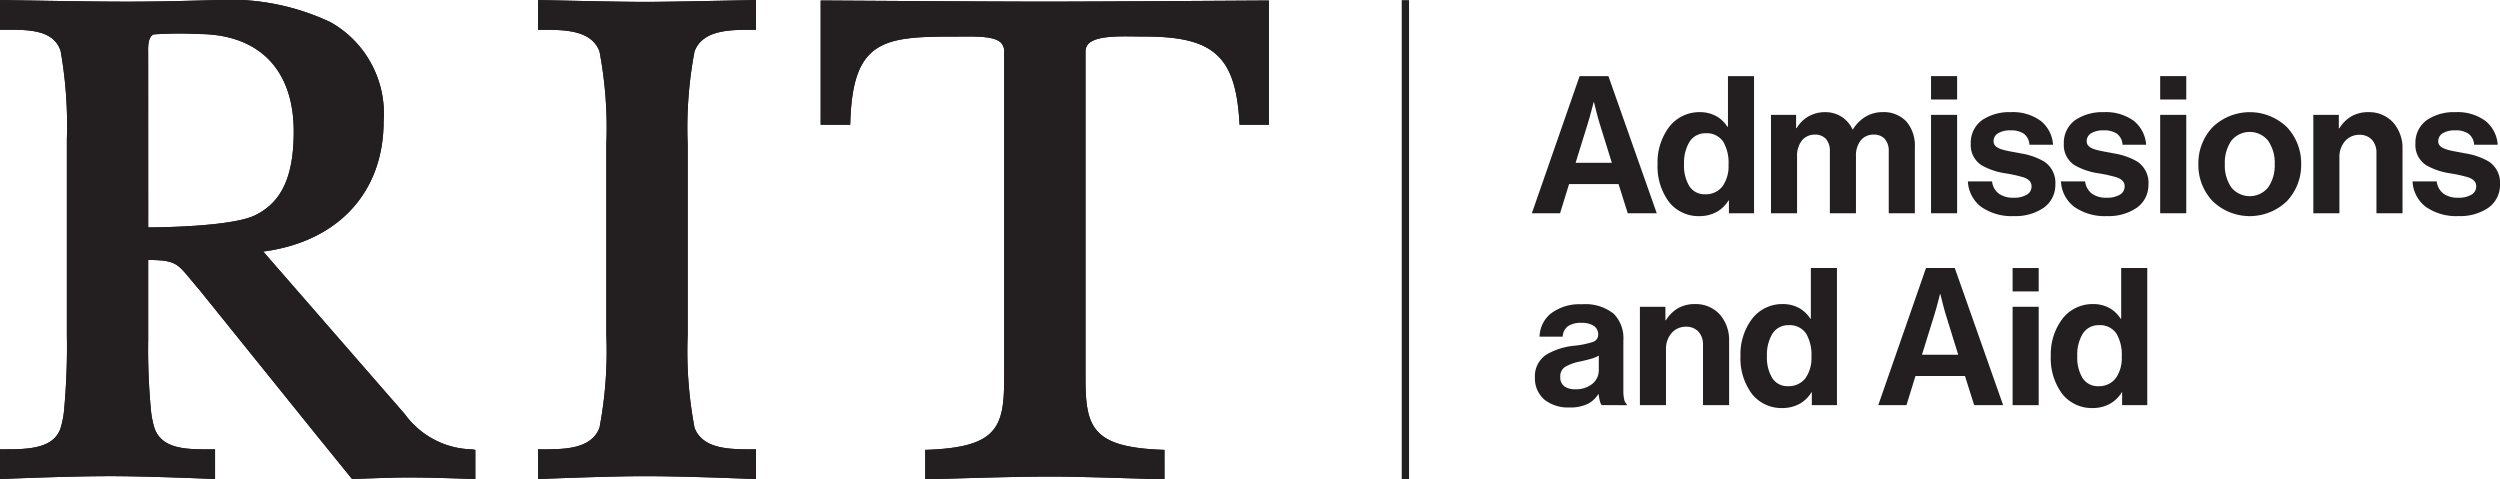<svg id="Layer_1" data-name="Layer 1" xmlns="http://www.w3.org/2000/svg" viewBox="0 0 130.268 24.985"><defs><style>.cls-1{fill:#231f20;}</style></defs><title>Admissions and Aid_hor_k1</title><rect class="cls-1" x="73.04" y="0.007" width="0.382" height="24.97"/><path class="cls-1" d="M36.19,2.677C36.62,1.552,38.04,1.552,39.18,1.552h.212V.001s-4.444.098-5.803.098c-1.4,0-5.553-.098-5.553-.098V1.552h.212c1.14,0,2.56,0,2.989,1.123a21.361,21.361,0,0,1,.357,4.854v9.907a21.404,21.404,0,0,1-.356,4.853c-.43,1.124-1.85,1.124-2.99,1.124h-.212v1.552c-0-.004,3.592-.153,5.559-.153,2.264,0,5.796.153,5.796.153V23.413H39.18c-1.14,0-2.56,0-2.989-1.122a21.37,21.37,0,0,1-.357-4.855V7.529A21.393,21.393,0,0,1,36.19,2.677Z"/><path class="cls-1" d="M42.763.026V6.501h1.54l.007-.204c.141-4.213,1.753-4.391,5.384-4.391.125,0,.25,0,.373-.001.903-.006,1.755-.011,2.09.322a.627.627,0,0,1,.167.469V19.717c0,2.526-.354,3.57-3.911,3.717l-.203.008v1.543s4.146-.152,6.546-.152c1.832,0,5.921.152,5.921.152V23.442l-.203-.008c-3.558-.147-3.911-1.191-3.911-3.717V2.695a.563.563,0,0,1,.163-.422c.41-.403,1.54-.386,2.448-.373.172.003.341.005.501.005,3.552,0,4.696,1.028,4.903,4.397l.012.198h1.529V.026S57.156.084,54.441.084,42.763.026,42.763.026Z"/><path class="cls-1" d="M24.591,23.414a4.442,4.442,0,0,1-3.505-1.845l-7.371-8.462c3.882-.506,6.274-3.073,6.274-6.778a5.46,5.46,0,0,0-2.768-5.173A12.288,12.288,0,0,0,11.287.003C10.509.022,8.638.086,6.577.086,4.44.086,0,0,0,0V1.551H.308c1.177-.007,2.502-.002,2.853,1.116a22.3,22.3,0,0,1,.323,4.589V17.435a36.242,36.242,0,0,1-.15,3.997,4.812,4.812,0,0,1-.174.866C2.8,23.412,1.365,23.412.211,23.412H0v1.551s3.456-.152,5.766-.152c1.986,0,5.44.148,5.44.152V23.412h-.307c-1.158.005-2.471.002-2.854-1.116a4.83,4.83,0,0,1-.174-.864,33.459,33.459,0,0,1-.149-3.725V13.545c1.379.012,1.499.157,2.209,1.014.131.158.281.338.454.538l6.152,7.634,1.809,2.232s1.983-.084,2.947-.084c1.402,0,3.476.087,3.476.087V23.442ZM7.723,11.85s-.001-9.014-.002-9.067c-.006-.36-.016-.852.284-.991a19.73,19.73,0,0,1,2.324-.019c3.162,0,4.976,1.851,4.976,5.075,0,2.351-.625,3.7-2.026,4.375C11.974,11.854,7.723,11.85,7.723,11.85Z"/><path class="cls-1" d="M36.19,2.677C36.62,1.552,38.04,1.552,39.18,1.552h.212V.001s-4.444.098-5.803.098c-1.4,0-5.553-.098-5.553-.098V1.552h.212c1.14,0,2.56,0,2.989,1.123a21.361,21.361,0,0,1,.357,4.854v9.907a21.404,21.404,0,0,1-.356,4.853c-.43,1.124-1.85,1.124-2.99,1.124h-.212v1.552c-0-.004,3.592-.153,5.559-.153,2.264,0,5.796.153,5.796.153V23.413H39.18c-1.14,0-2.56,0-2.989-1.122a21.37,21.37,0,0,1-.357-4.855V7.529A21.393,21.393,0,0,1,36.19,2.677Z"/><path class="cls-1" d="M42.763.026V6.501h1.54l.007-.204c.141-4.213,1.753-4.391,5.384-4.391.125,0,.25,0,.373-.001.903-.006,1.755-.011,2.09.322a.627.627,0,0,1,.167.469V19.717c0,2.526-.354,3.57-3.911,3.717l-.203.008v1.543s4.146-.152,6.546-.152c1.832,0,5.921.152,5.921.152V23.442l-.203-.008c-3.558-.147-3.911-1.191-3.911-3.717V2.695a.563.563,0,0,1,.163-.422c.41-.403,1.54-.386,2.448-.373.172.003.341.005.501.005,3.552,0,4.696,1.028,4.903,4.397l.012.198h1.529V.026S57.156.084,54.441.084,42.763.026,42.763.026Z"/><path class="cls-1" d="M24.591,23.414a4.442,4.442,0,0,1-3.505-1.845l-7.371-8.462c3.882-.506,6.274-3.073,6.274-6.778a5.46,5.46,0,0,0-2.768-5.173A12.288,12.288,0,0,0,11.287.003C10.509.022,8.638.086,6.577.086,4.44.086,0,0,0,0V1.551H.308c1.177-.007,2.502-.002,2.853,1.116a22.3,22.3,0,0,1,.323,4.589V17.435a36.242,36.242,0,0,1-.15,3.997,4.812,4.812,0,0,1-.174.866C2.8,23.412,1.365,23.412.211,23.412H0v1.551s3.456-.152,5.766-.152c1.986,0,5.44.148,5.44.152V23.412h-.307c-1.158.005-2.471.002-2.854-1.116a4.83,4.83,0,0,1-.174-.864,33.459,33.459,0,0,1-.149-3.725V13.545c1.379.012,1.499.157,2.209,1.014.131.158.281.338.454.538l6.152,7.634,1.809,2.232s1.983-.084,2.947-.084c1.402,0,3.476.087,3.476.087V23.442ZM7.723,11.85s-.001-9.014-.002-9.067c-.006-.36-.016-.852.284-.991a19.73,19.73,0,0,1,2.324-.019c3.162,0,4.976,1.851,4.976,5.075,0,2.351-.625,3.7-2.026,4.375C11.974,11.854,7.723,11.85,7.723,11.85Z"/><path class="cls-1" d="M82.31,3.966h1.499l1.26,3.573,1.26,3.573H84.818l-.24-.76-.24-.76H81.76l-.235.76-.235.76H79.821L81.065,7.539Zm-.21,4.518h1.889L83.669,7.454l-.32-1.03c-.06-.19-.133-.465-.19-.692s-.1-.407-.1-.407h-.02s-.045.18-.105.407-.135.502-.195.692L82.419,7.454Z"/><path class="cls-1" d="M86.371,8.553a3.073,3.073,0,0,1,.615-1.954,1.984,1.984,0,0,1,1.574-.755,1.754,1.754,0,0,1,.889.219,1.649,1.649,0,0,1,.56.541h.03V3.966h1.359v7.146H90.089v-.669h-.02a1.675,1.675,0,0,1-.607.593,1.851,1.851,0,0,1-.922.226,1.958,1.958,0,0,1-1.568-.732A3.099,3.099,0,0,1,86.371,8.553Zm3.698.03a2.182,2.182,0,0,0-.269-1.187,1.022,1.022,0,0,0-.92-.452.967.967,0,0,0-.846.448,2.108,2.108,0,0,0-.283,1.161A2.043,2.043,0,0,0,88.033,9.709a.931.931,0,0,0,.807.414,1.099,1.099,0,0,0,.918-.417A1.823,1.823,0,0,0,90.069,8.583Z"/><path class="cls-1" d="M92.281,5.985h1.309v.689h.03a1.695,1.695,0,0,1,.584-.591,1.739,1.739,0,0,1,.906-.239,1.563,1.563,0,0,1,.86.247,1.548,1.548,0,0,1,.56.652h.02a1.974,1.974,0,0,1,.657-.66,1.703,1.703,0,0,1,.882-.24,1.624,1.624,0,0,1,1.249.49,1.924,1.924,0,0,1,.44,1.329V11.112H98.417V7.894a.946.946,0,0,0-.207-.657.755.755,0,0,0-.582-.222.836.836,0,0,0-.673.305,1.273,1.273,0,0,0-.246.814V11.112H95.349V7.894a.945.945,0,0,0-.207-.657.755.755,0,0,0-.582-.222.839.839,0,0,0-.666.305,1.26,1.26,0,0,0-.254.814V11.112H92.281V5.985Z"/><path class="cls-1" d="M100.621,3.966H101.98V5.185h-1.359V3.966Zm0,2.019H101.98v5.127h-1.359V5.985Z"/><path class="cls-1" d="M102.541,9.453h1.259a.929.929,0,0,0,.365.646,1.272,1.272,0,0,0,.754.204,1.297,1.297,0,0,0,.695-.16.493.493,0,0,0,.245-.43c0-.245-.162-.38-.412-.471a7.219,7.219,0,0,0-.937-.209,3.538,3.538,0,0,1-1.254-.422,1.244,1.244,0,0,1-.565-1.127,1.449,1.449,0,0,1,.606-1.236,2.538,2.538,0,0,1,1.483-.404,2.452,2.452,0,0,1,1.568.463,1.746,1.746,0,0,1,.631,1.236H105.749a.767.767,0,0,0-.3-.581,1.18,1.18,0,0,0-.689-.169,1.218,1.218,0,0,0-.639.146.479.479,0,0,0-.241.423c0,.22.17.34.431.424s.614.131.979.206a3.489,3.489,0,0,1,1.227.427,1.323,1.323,0,0,1,.582,1.192,1.456,1.456,0,0,1-.6,1.21,2.595,2.595,0,0,1-1.559.438,2.756,2.756,0,0,1-1.728-.496A1.773,1.773,0,0,1,102.541,9.453Z"/><path class="cls-1" d="M107.391,9.453h1.259a.929.929,0,0,0,.365.646,1.272,1.272,0,0,0,.754.204,1.297,1.297,0,0,0,.695-.16.493.493,0,0,0,.245-.43c0-.245-.162-.38-.412-.471a7.22,7.22,0,0,0-.937-.209,3.538,3.538,0,0,1-1.254-.422A1.244,1.244,0,0,1,107.541,7.484a1.449,1.449,0,0,1,.606-1.236,2.538,2.538,0,0,1,1.483-.404,2.452,2.452,0,0,1,1.568.463,1.746,1.746,0,0,1,.631,1.236h-1.229a.767.767,0,0,0-.3-.581,1.18,1.18,0,0,0-.689-.169,1.218,1.218,0,0,0-.639.146.479.479,0,0,0-.241.423c0,.22.17.34.431.424s.614.131.979.206a3.489,3.489,0,0,1,1.227.427,1.323,1.323,0,0,1,.582,1.192,1.456,1.456,0,0,1-.6,1.21,2.595,2.595,0,0,1-1.559.438,2.756,2.756,0,0,1-1.728-.496A1.773,1.773,0,0,1,107.391,9.453Z"/><path class="cls-1" d="M112.561,3.966h1.359V5.185h-1.359V3.966Zm0,2.019h1.359v5.127h-1.359V5.985Z"/><path class="cls-1" d="M114.551,8.553a2.735,2.735,0,0,1,.743-1.928,2.789,2.789,0,0,1,3.87,0,2.735,2.735,0,0,1,.743,1.928,2.735,2.735,0,0,1-.743,1.928,2.789,2.789,0,0,1-3.87,0A2.735,2.735,0,0,1,114.551,8.553Zm3.978,0a2.015,2.015,0,0,0-.339-1.214,1.229,1.229,0,0,0-1.925,0,2.023,2.023,0,0,0-.335,1.214,2.001,2.001,0,0,0,.335,1.209,1.237,1.237,0,0,0,1.925,0A1.993,1.993,0,0,0,118.528,8.553Z"/><path class="cls-1" d="M121.87,6.684h.03a1.815,1.815,0,0,1,.629-.626,1.764,1.764,0,0,1,.891-.214,1.691,1.691,0,0,1,1.282.54,2.015,2.015,0,0,1,.487,1.379V11.112h-1.359V7.964a.985.985,0,0,0-.231-.676.857.857,0,0,0-.659-.264.978.978,0,0,0-.745.327,1.262,1.262,0,0,0-.295.852V11.112h-1.359V5.985h1.329v.699Z"/><path class="cls-1" d="M125.711,9.453h1.259a.929.929,0,0,0,.365.646,1.272,1.272,0,0,0,.754.204,1.297,1.297,0,0,0,.695-.16.493.493,0,0,0,.245-.43c0-.245-.162-.38-.412-.471a7.219,7.219,0,0,0-.937-.209,3.538,3.538,0,0,1-1.254-.422,1.244,1.244,0,0,1-.565-1.127,1.449,1.449,0,0,1,.606-1.236,2.538,2.538,0,0,1,1.483-.404,2.452,2.452,0,0,1,1.568.463,1.746,1.746,0,0,1,.631,1.236H128.919a.767.767,0,0,0-.3-.581,1.18,1.18,0,0,0-.689-.169,1.218,1.218,0,0,0-.639.146.479.479,0,0,0-.241.423c0,.22.17.34.431.424s.614.131.979.206a3.489,3.489,0,0,1,1.227.427,1.323,1.323,0,0,1,.582,1.192,1.456,1.456,0,0,1-.6,1.21,2.595,2.595,0,0,1-1.559.438,2.756,2.756,0,0,1-1.728-.496A1.773,1.773,0,0,1,125.711,9.453Z"/><path class="cls-1" d="M83.299,20.542h-.02a1.408,1.408,0,0,1-.522.491,2.084,2.084,0,0,1-.987.199,1.978,1.978,0,0,1-1.288-.402,1.457,1.457,0,0,1-.501-1.167,1.333,1.333,0,0,1,.602-1.188,3.518,3.518,0,0,1,1.456-.461,4.633,4.633,0,0,0,.938-.189.394.394,0,0,0,.301-.391.527.527,0,0,0-.216-.444,1.077,1.077,0,0,0-.644-.166,1.208,1.208,0,0,0-.719.176.701.701,0,0,0-.27.544H80.221a1.62,1.62,0,0,1,.557-1.182,2.466,2.466,0,0,1,1.652-.507,2.359,2.359,0,0,1,1.657.495,1.811,1.811,0,0,1,.502,1.394V20.352a1.951,1.951,0,0,0,.045.467.424.424,0,0,0,.135.243v.05H83.459a.668.668,0,0,1-.099-.236A2.822,2.822,0,0,1,83.299,20.542Zm.01-1.239v-.77a1.96,1.96,0,0,1-.437.172c-.165.047-.342.087-.512.127a2.419,2.419,0,0,0-.796.28.575.575,0,0,0-.263.52.581.581,0,0,0,.22.505.978.978,0,0,0,.579.145,1.321,1.321,0,0,0,.897-.302A.904.904,0,0,0,83.309,19.303Z"/><path class="cls-1" d="M86.78,16.684h.03a1.815,1.815,0,0,1,.629-.626,1.764,1.764,0,0,1,.891-.214,1.691,1.691,0,0,1,1.282.54,2.015,2.015,0,0,1,.487,1.379V21.112H88.739V17.964a.985.985,0,0,0-.231-.676.857.857,0,0,0-.659-.264.978.978,0,0,0-.745.327,1.262,1.262,0,0,0-.295.852V21.112H85.451V15.985h1.329v.699Z"/><path class="cls-1" d="M90.691,18.553a3.073,3.073,0,0,1,.615-1.954,1.984,1.984,0,0,1,1.574-.755,1.753,1.753,0,0,1,.889.219,1.649,1.649,0,0,1,.56.541h.03V13.966h1.359v7.146H94.409v-.669h-.02a1.675,1.675,0,0,1-.607.593,1.851,1.851,0,0,1-.922.226,1.958,1.958,0,0,1-1.568-.732A3.099,3.099,0,0,1,90.691,18.553Zm3.698.03a2.182,2.182,0,0,0-.269-1.187,1.022,1.022,0,0,0-.92-.452.967.967,0,0,0-.846.448,2.108,2.108,0,0,0-.283,1.161,2.043,2.043,0,0,0,.282,1.156.931.931,0,0,0,.807.414,1.099,1.099,0,0,0,.918-.417A1.823,1.823,0,0,0,94.389,18.583Z"/><path class="cls-1" d="M100.359,13.966h1.499l1.26,3.573,1.26,3.573h-1.509l-.24-.76-.24-.76H99.81l-.235.76-.235.76H97.871L99.115,17.539Zm-.21,4.518h1.889l-.32-1.03-.32-1.03c-.06-.19-.133-.465-.19-.692s-.1-.407-.1-.407h-.02s-.045.18-.105.407-.135.502-.195.692l-.32,1.03Z"/><path class="cls-1" d="M104.871,13.966h1.359v1.219h-1.359V13.966Zm0,2.019h1.359V21.112h-1.359V15.985Z"/><path class="cls-1" d="M106.861,18.553a3.073,3.073,0,0,1,.615-1.954,1.984,1.984,0,0,1,1.574-.755,1.753,1.753,0,0,1,.889.219,1.649,1.649,0,0,1,.56.541h.03V13.966h1.359v7.146h-1.31v-.669h-.02a1.675,1.675,0,0,1-.607.593,1.851,1.851,0,0,1-.922.226,1.958,1.958,0,0,1-1.568-.732A3.099,3.099,0,0,1,106.861,18.553Zm3.698.03a2.182,2.182,0,0,0-.269-1.187,1.022,1.022,0,0,0-.92-.452.967.967,0,0,0-.846.448,2.108,2.108,0,0,0-.283,1.161,2.043,2.043,0,0,0,.282,1.156.931.931,0,0,0,.807.414,1.099,1.099,0,0,0,.918-.417A1.823,1.823,0,0,0,110.559,18.583Z"/></svg>